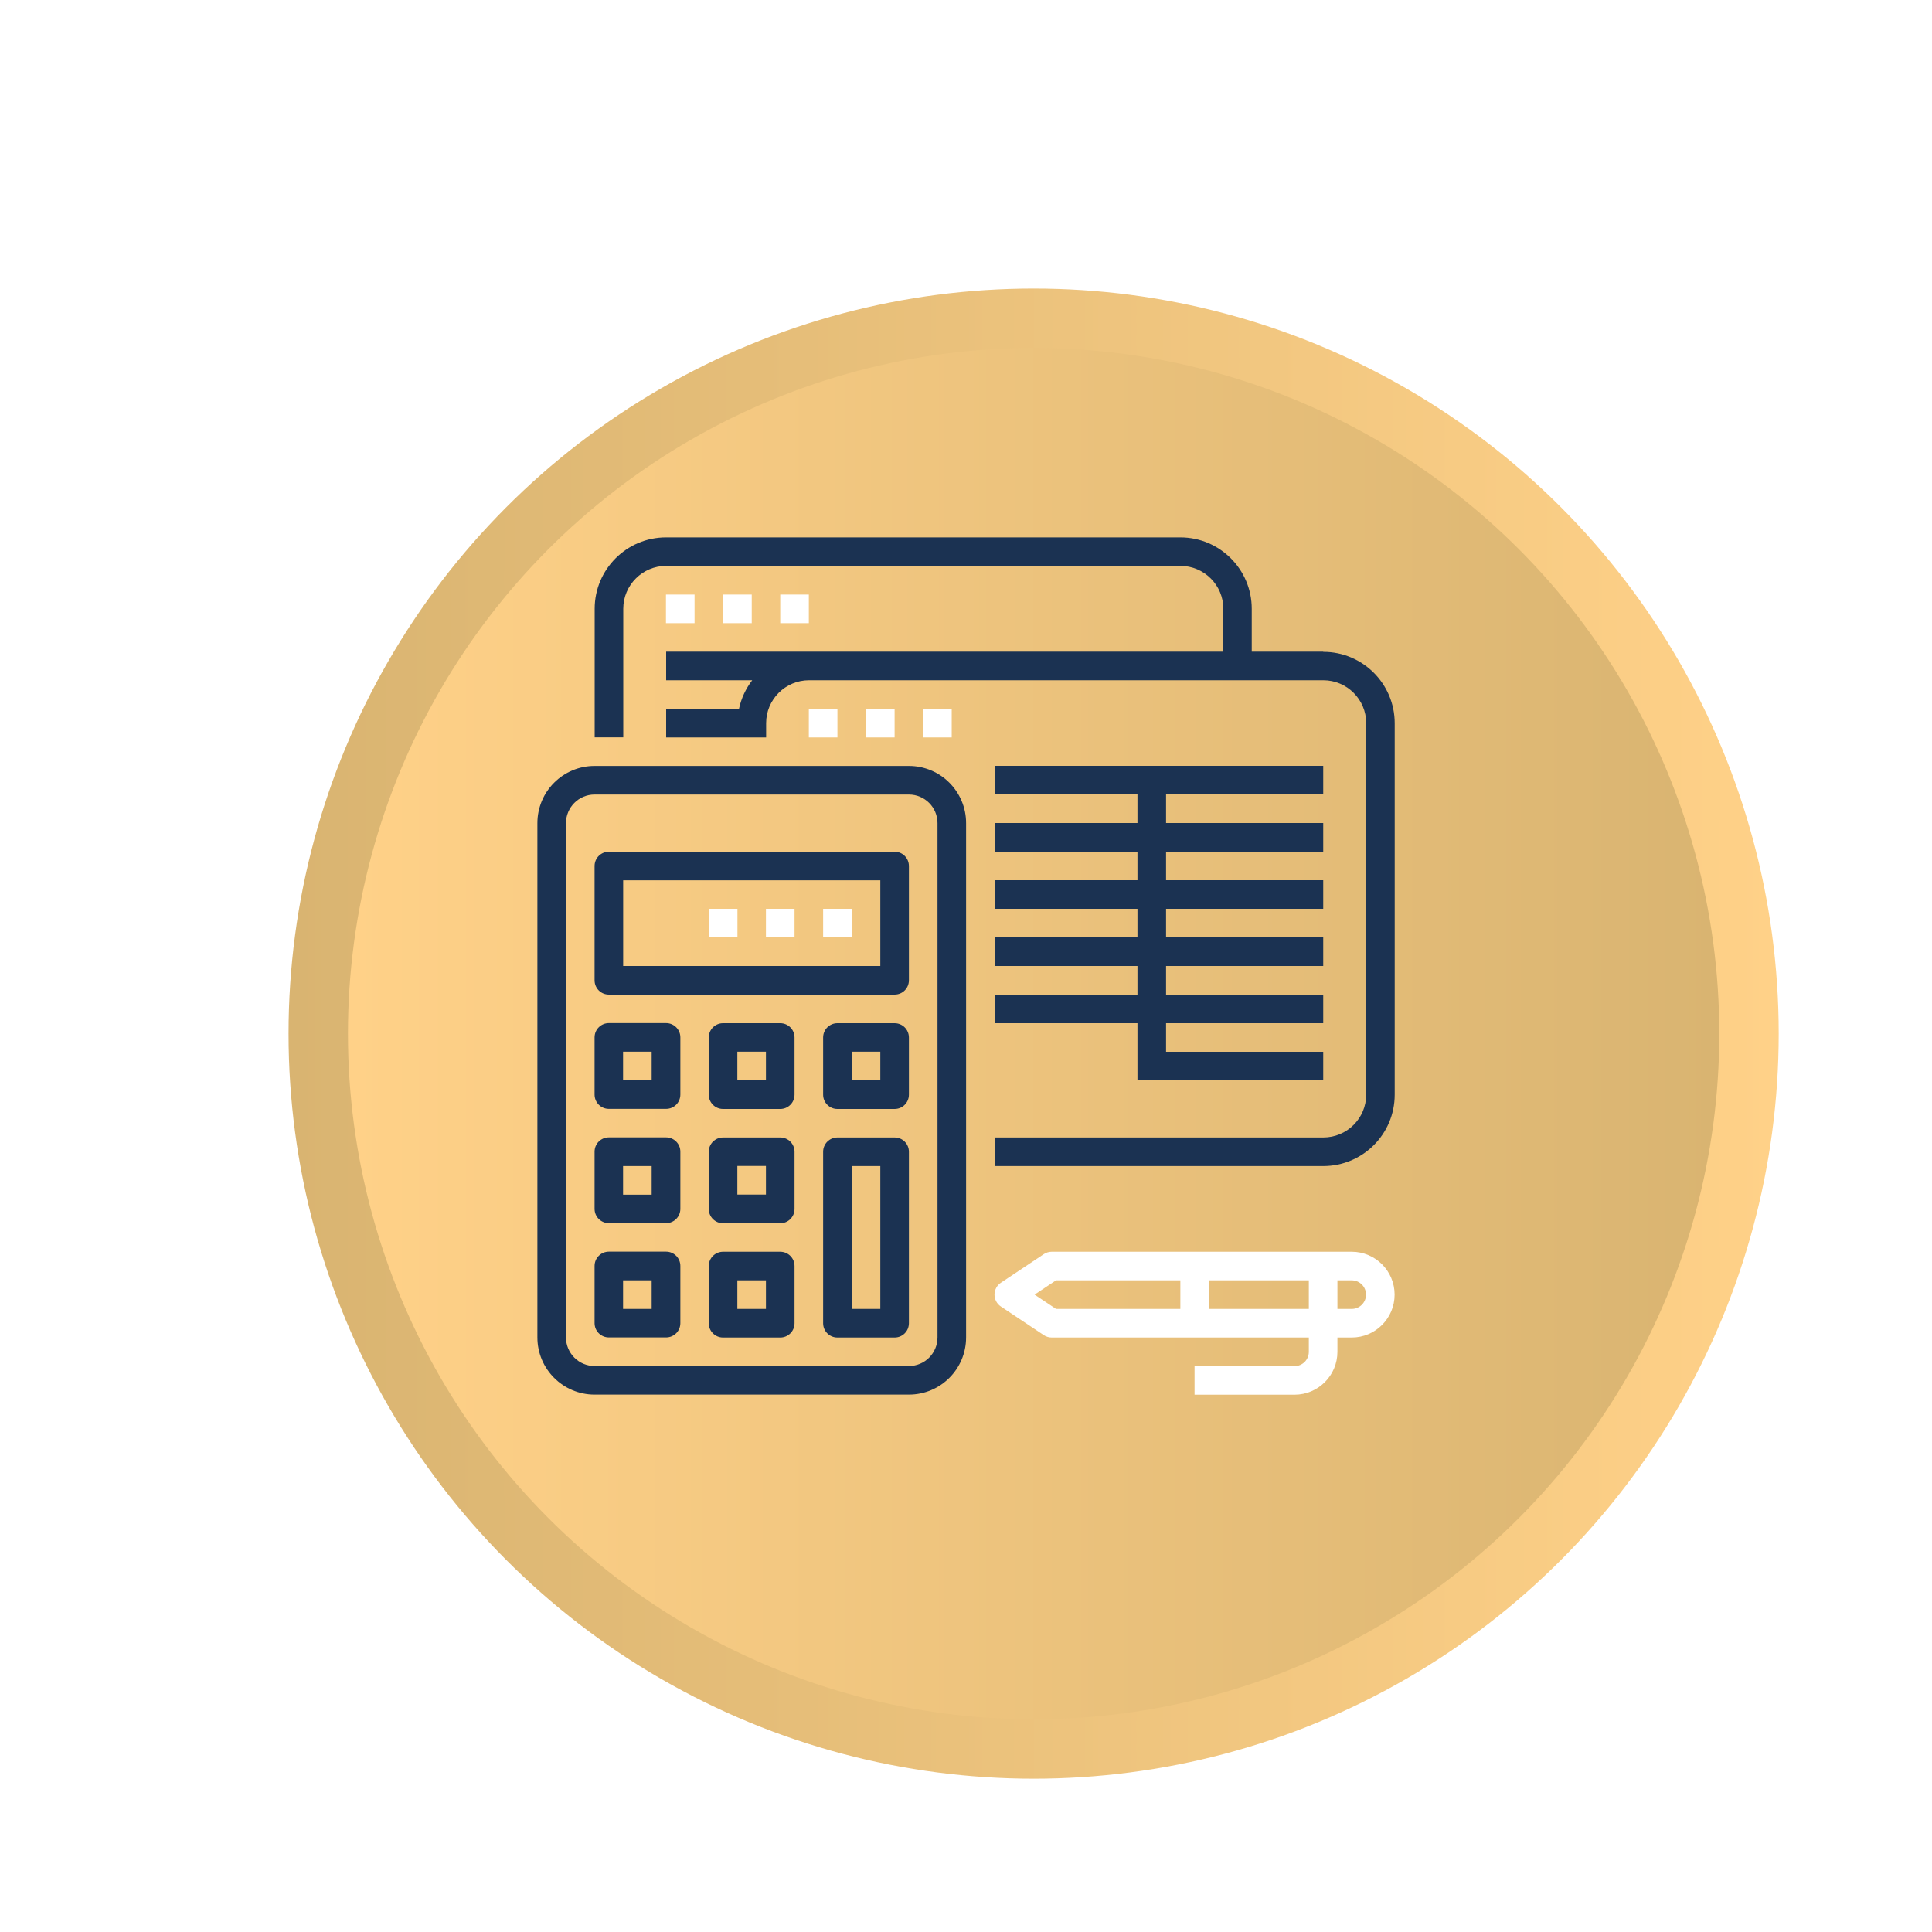 <?xml version="1.0" encoding="UTF-8"?>
<svg id="Camada_1" data-name="Camada 1" xmlns="http://www.w3.org/2000/svg" xmlns:xlink="http://www.w3.org/1999/xlink" viewBox="0 0 200 200">
  <defs>
    <style>
      .cls-1 {
        fill: #1b3252;
      }

      .cls-1, .cls-2, .cls-3, .cls-4 {
        stroke-width: 0px;
      }

      .cls-5 {
        filter: url(#drop-shadow-1);
      }

      .cls-2 {
        fill: #fff;
      }

      .cls-3 {
        fill: url(#Gradiente_sem_nome_6);
      }

      .cls-4 {
        fill: url(#Gradiente_sem_nome_6-2);
      }
    </style>
    <filter id="drop-shadow-1" filterUnits="userSpaceOnUse">
      <feOffset dx="7" dy="7"/>
      <feGaussianBlur result="blur" stdDeviation="5"/>
      <feFlood flood-color="#000" flood-opacity=".2"/>
      <feComposite in2="blur" operator="in"/>
      <feComposite in="SourceGraphic"/>
    </filter>
    <linearGradient id="Gradiente_sem_nome_6" data-name="Gradiente sem nome 6" x1="22.87" y1="100" x2="177.13" y2="100" gradientUnits="userSpaceOnUse">
      <stop offset="0" stop-color="#d9b471"/>
      <stop offset="1" stop-color="#ffd188"/>
    </linearGradient>
    <linearGradient id="Gradiente_sem_nome_6-2" data-name="Gradiente sem nome 6" x1="-1631.24" y1="881.44" x2="-1489.28" y2="881.44" gradientTransform="translate(-1460.26 981.44) rotate(-180)" xlink:href="#Gradiente_sem_nome_6"/>
  </defs>
  <g class="cls-5">
    <circle class="cls-3" cx="100" cy="100" r="77.13"/>
    <circle class="cls-4" cx="100" cy="100" r="70.98"/>
  </g>
  <g>
    <path class="cls-2" d="M68.94,61.55h2.96v2.96h-2.96v-2.96Z"/>
    <path class="cls-2" d="M74.86,61.55h2.96v2.96h-2.96v-2.96Z"/>
    <path class="cls-2" d="M80.77,61.55h2.96v2.96h-2.96v-2.96Z"/>
    <path class="cls-2" d="M139.93,129.58h-31.06c-.29,0-.58.09-.82.25l-4.44,2.96c-.41.27-.66.74-.66,1.23s.25.96.66,1.23l4.44,2.96c.24.16.53.25.82.25h26.62v1.48c0,.82-.66,1.48-1.48,1.48h-10.35v2.96h10.35c2.45,0,4.44-1.99,4.44-4.44v-1.48h1.48c2.45,0,4.44-1.99,4.44-4.44s-1.99-4.44-4.44-4.44ZM107.1,134.02l2.22-1.48h12.87v2.96h-12.87l-2.22-1.48ZM125.14,135.5v-2.96h10.35v2.96h-10.35ZM139.93,135.5h-1.48v-2.96h1.48c.82,0,1.48.66,1.48,1.48s-.66,1.48-1.48,1.48Z"/>
    <path class="cls-1" d="M136.97,67.46h-7.39v-4.44c0-4.08-3.31-7.39-7.39-7.39h-53.24c-4.08,0-7.39,3.31-7.39,7.39v13.31h2.96v-13.31c0-2.45,1.99-4.44,4.44-4.44h53.24c2.45,0,4.44,1.99,4.44,4.44v4.44h-57.68v2.96h8.91c-.67.87-1.14,1.88-1.37,2.96h-7.54v2.96h10.35v-1.48c0-2.45,1.99-4.44,4.44-4.44h53.24c2.45,0,4.44,1.99,4.44,4.44v38.45c0,2.45-1.99,4.44-4.44,4.44h-34.02v2.96h34.02c4.08,0,7.39-3.31,7.39-7.39v-38.45c0-4.08-3.31-7.39-7.39-7.39Z"/>
    <path class="cls-2" d="M83.73,73.38h2.96v2.96h-2.96v-2.96Z"/>
    <path class="cls-2" d="M89.65,73.38h2.96v2.96h-2.96v-2.96Z"/>
    <path class="cls-2" d="M95.56,73.38h2.96v2.96h-2.96v-2.96Z"/>
    <path class="cls-1" d="M102.96,102.96v2.96h14.79v5.92h19.23v-2.96h-16.27v-2.96h16.27v-2.96h-16.27v-2.96h16.27v-2.96h-16.27v-2.96h16.27v-2.96h-16.27v-2.96h16.27v-2.96h-16.27v-2.96h16.27v-2.96h-34.02v2.96h14.79v2.96h-14.79v2.96h14.79v2.96h-14.79v2.96h14.79v2.96h-14.79v2.96h14.79v2.96h-14.79Z"/>
    <path class="cls-1" d="M61.55,144.37h32.54c3.27,0,5.92-2.65,5.92-5.92v-53.24c0-3.27-2.65-5.92-5.92-5.92h-32.54c-3.27,0-5.92,2.65-5.92,5.92v53.24c0,3.27,2.65,5.92,5.92,5.92ZM58.59,85.21c0-1.63,1.32-2.96,2.96-2.96h32.54c1.63,0,2.96,1.32,2.96,2.96v53.24c0,1.63-1.32,2.96-2.96,2.96h-32.54c-1.63,0-2.96-1.32-2.96-2.96v-53.24Z"/>
    <path class="cls-1" d="M63.03,126.62h5.92c.82,0,1.48-.66,1.48-1.48v-5.92c0-.82-.66-1.48-1.48-1.48h-5.92c-.82,0-1.48.66-1.48,1.48v5.92c0,.82.66,1.48,1.48,1.48ZM64.5,120.71h2.96v2.96h-2.96v-2.96Z"/>
    <path class="cls-1" d="M80.77,117.75h-5.92c-.82,0-1.48.66-1.48,1.48v5.92c0,.82.66,1.48,1.48,1.48h5.92c.82,0,1.48-.66,1.48-1.48v-5.92c0-.82-.66-1.48-1.48-1.48ZM79.29,123.66h-2.96v-2.96h2.96v2.96Z"/>
    <path class="cls-1" d="M63.03,114.79h5.92c.82,0,1.48-.66,1.48-1.48v-5.92c0-.82-.66-1.48-1.48-1.48h-5.92c-.82,0-1.48.66-1.48,1.48v5.92c0,.82.66,1.48,1.48,1.48ZM64.5,108.87h2.96v2.96h-2.96v-2.96Z"/>
    <path class="cls-1" d="M80.77,105.92h-5.92c-.82,0-1.48.66-1.48,1.48v5.92c0,.82.66,1.48,1.48,1.48h5.92c.82,0,1.48-.66,1.48-1.48v-5.92c0-.82-.66-1.48-1.48-1.48ZM79.29,111.83h-2.96v-2.96h2.96v2.96Z"/>
    <path class="cls-1" d="M92.61,105.92h-5.92c-.82,0-1.48.66-1.48,1.48v5.92c0,.82.66,1.48,1.48,1.48h5.92c.82,0,1.48-.66,1.48-1.48v-5.92c0-.82-.66-1.48-1.48-1.48ZM91.13,111.83h-2.96v-2.96h2.96v2.96Z"/>
    <path class="cls-1" d="M63.03,138.45h5.92c.82,0,1.48-.66,1.48-1.48v-5.92c0-.82-.66-1.48-1.48-1.48h-5.92c-.82,0-1.48.66-1.48,1.48v5.92c0,.82.66,1.48,1.48,1.48ZM64.5,132.54h2.96v2.96h-2.96v-2.96Z"/>
    <path class="cls-1" d="M80.77,129.58h-5.92c-.82,0-1.48.66-1.48,1.48v5.92c0,.82.66,1.48,1.48,1.48h5.92c.82,0,1.48-.66,1.48-1.48v-5.92c0-.82-.66-1.48-1.48-1.48ZM79.29,135.5h-2.96v-2.96h2.96v2.96Z"/>
    <path class="cls-1" d="M92.61,117.75h-5.92c-.82,0-1.48.66-1.48,1.48v17.75c0,.82.66,1.48,1.48,1.48h5.92c.82,0,1.48-.66,1.48-1.48v-17.75c0-.82-.66-1.48-1.48-1.48ZM91.13,135.5h-2.96v-14.79h2.96v14.79Z"/>
    <path class="cls-1" d="M63.03,102.96h29.58c.82,0,1.48-.66,1.48-1.48v-11.83c0-.82-.66-1.48-1.48-1.48h-29.58c-.82,0-1.48.66-1.48,1.48v11.83c0,.82.66,1.48,1.48,1.48ZM91.13,100h-26.62v-8.87h26.62v8.87Z"/>
    <path class="cls-2" d="M85.21,94.08h2.96v2.96h-2.96v-2.96Z"/>
    <path class="cls-2" d="M79.29,94.08h2.96v2.96h-2.96v-2.96Z"/>
    <path class="cls-2" d="M73.38,94.08h2.96v2.96h-2.96v-2.96Z"/>
  </g>
</svg>
